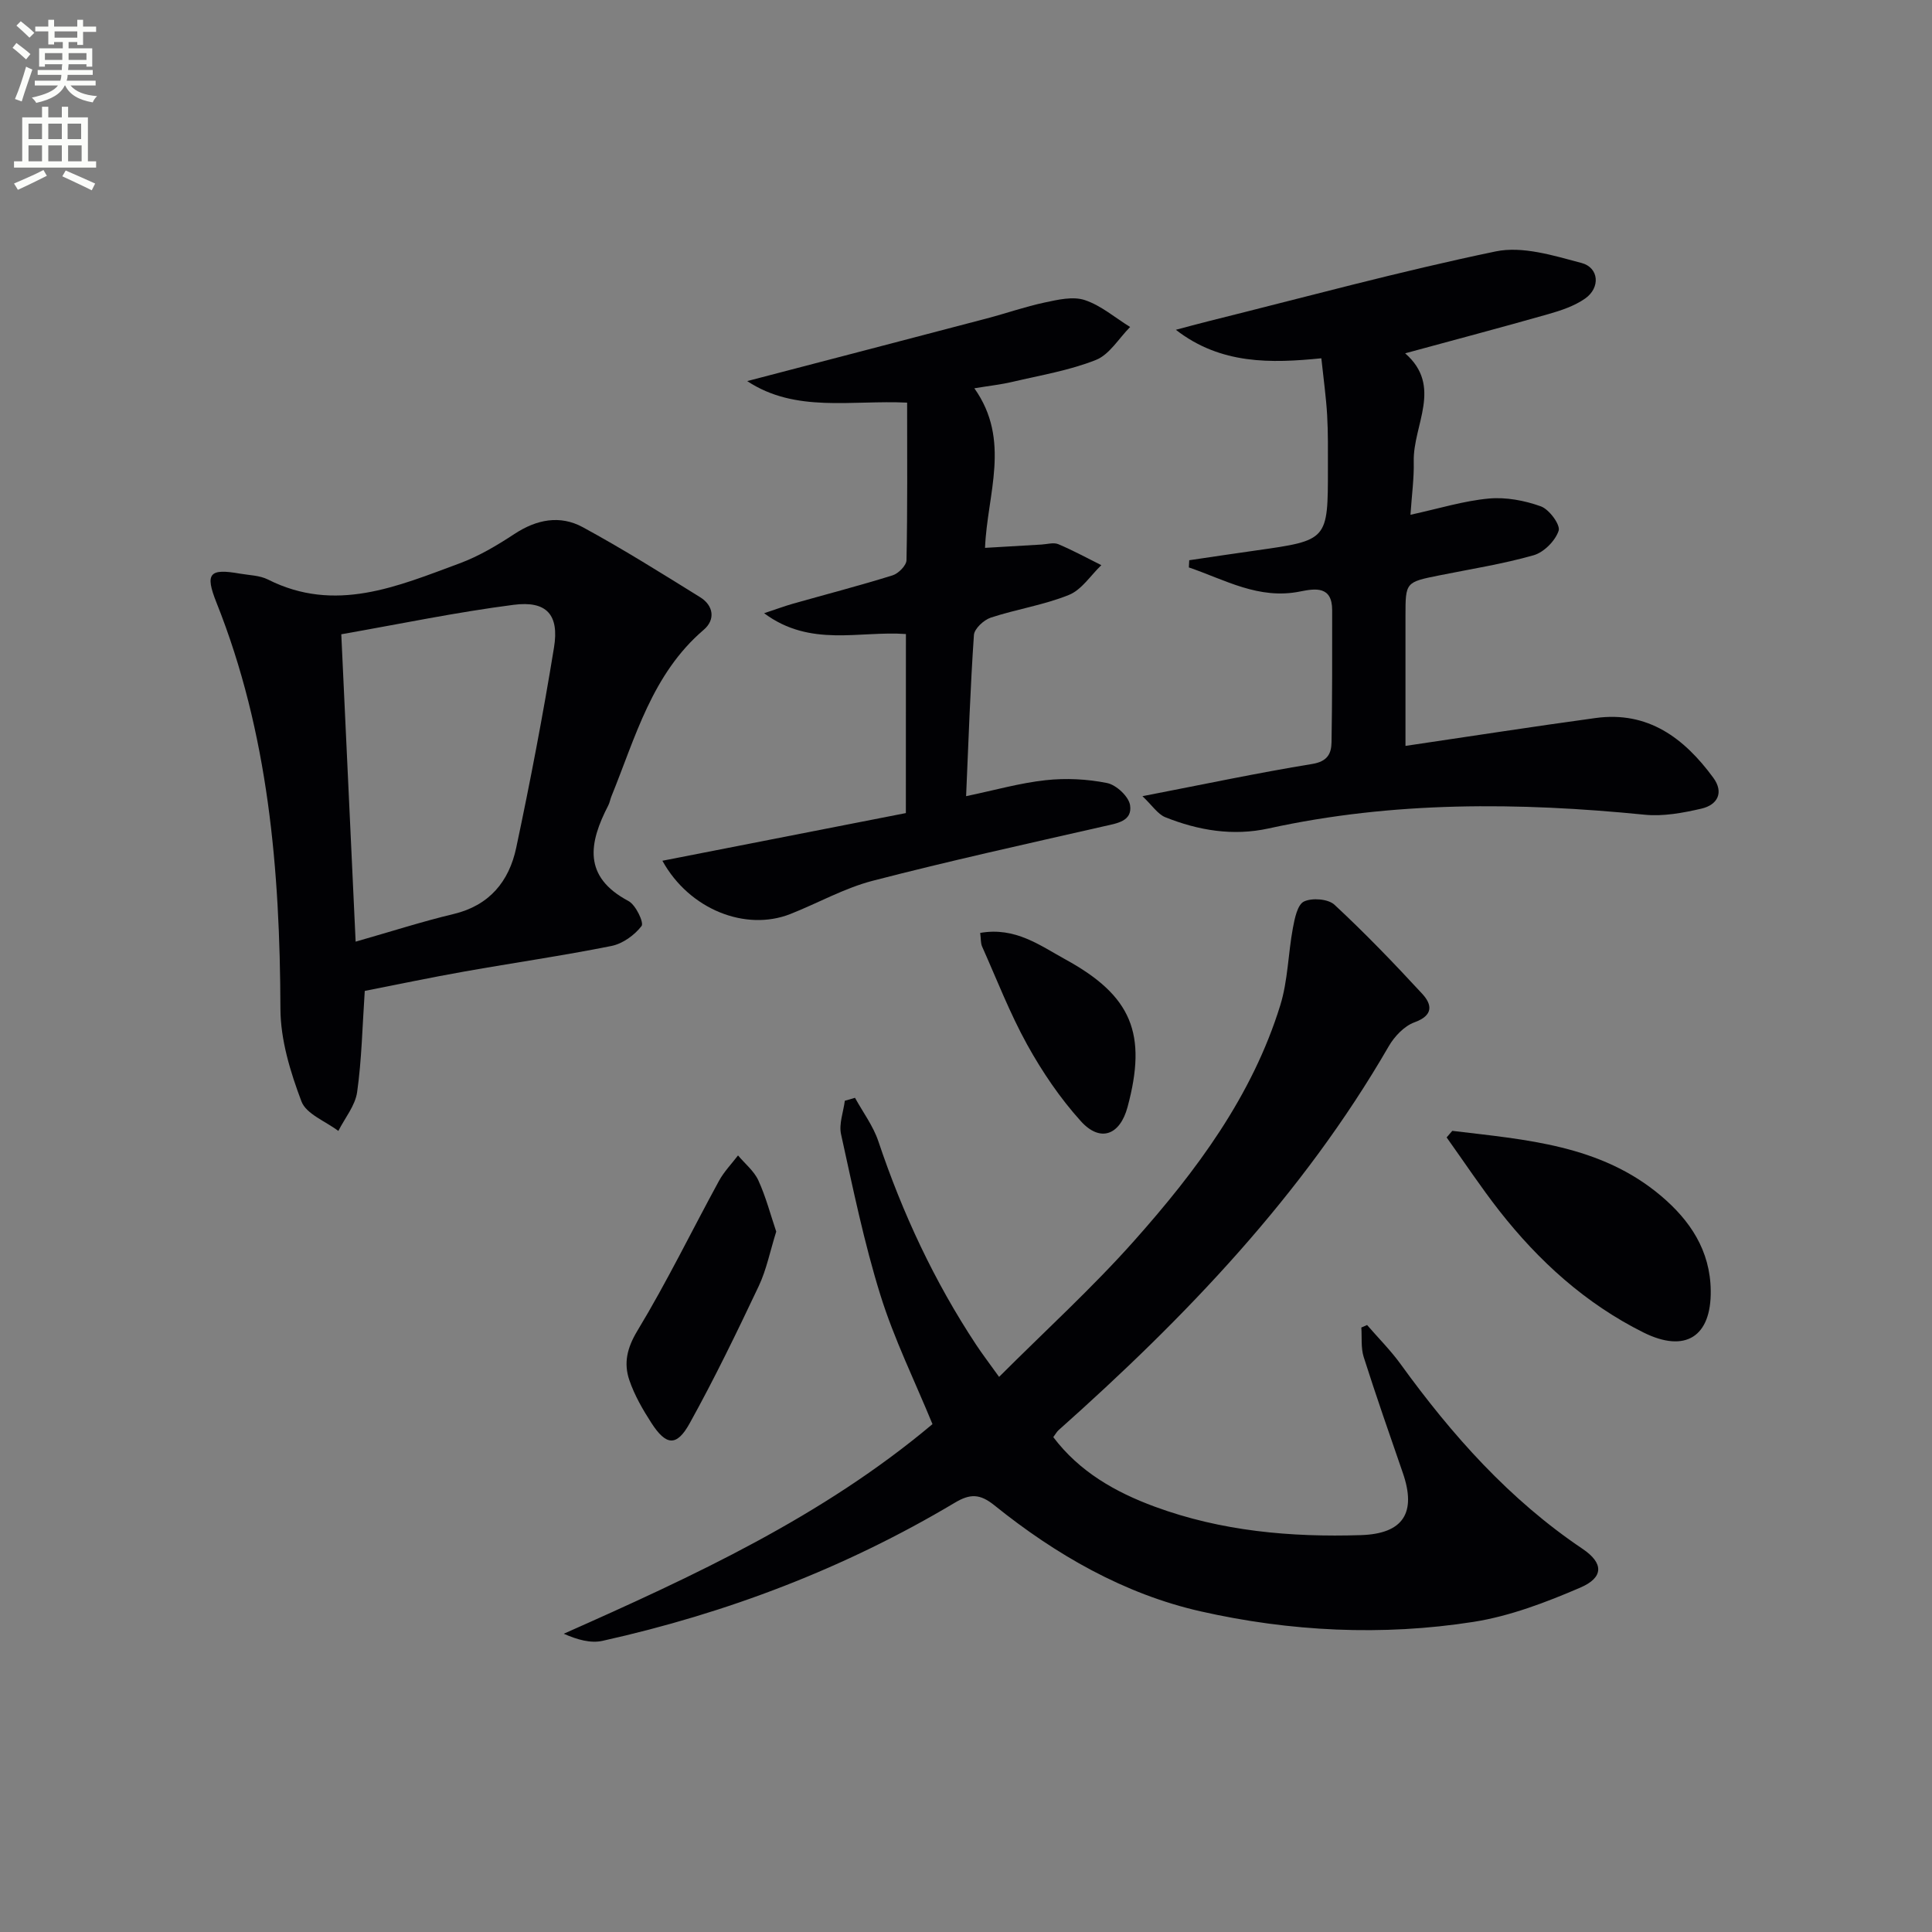 <svg enable-background="new 0 0 400 400" viewBox="0 0 400 400" xmlns="http://www.w3.org/2000/svg"><rect x="0" y="0" width="400" height="400" fill="#808080" stroke="none"/><path d="m2.6 9.9.8-1c.9.7 1.9 1.4 2.9 2.3l-.9 1.1c-1.1-1-2-1.8-2.8-2.4zm.5 10.6c.9-2.1 1.6-4.3 2.3-6.7.4.2.8.4 1.3.6-.7 2.1-1.5 4.3-2.2 6.6zm.3-15.2.9-.9c1 .8 2 1.6 2.8 2.4l-1 1c-.9-.9-1.8-1.7-2.7-2.5zm12.6-1.2h1.2v1.4h2.7v1.1h-2.7v2.7h-1.2v-.6h-1.8v1.3h4.9v3.8h-1.2v-.5h-3.7c0 .4-.1.9-.1 1.2h5.1v1h-5.2c0 .5-.1.9-.2 1.2h6v1h-5.2c1.1 1.3 2.9 2 5.5 2.2-.4.4-.7.8-.9 1.3-2.9-.5-4.8-1.6-5.7-3.5h-.1c-.8 1.7-2.7 2.9-5.9 3.6-.2-.4-.6-.8-.9-1.1 2.8-.6 4.6-1.4 5.4-2.5h-4.8v-1h5.3c.1-.3.2-.7.2-1.2h-4.9v-1h5c0-.4 0-.8.1-1.2h-3.6v.5h-1.2v-3.8h4.9v-1.3h-1.8v.5h-1.2v-2.7h-2.7v-1h2.7v-1.4h1.2v1.4h4.8zm-6.7 8.3h3.6c0-.4 0-.9 0-1.4h-3.6zm1.9-4.6h4.8v-1.3h-4.7v1.3zm6.7 3.2h-3.7v1.4h3.7z" fill="#fbfcfa"/><path d="m8.7 22.1h1.3v2.2h2.8v-2.2h1.3v2.2h4.1v9.1h1.7v1.3h-17v-1.3h1.7v-9.1h4.1zm.3 13.1.7 1.2c-1.8.9-3.8 1.9-6 2.9-.2-.4-.5-.8-.8-1.3 2.3-1 4.4-1.9 6.1-2.8zm-3.1-6.4h2.8v-3.2h-2.8zm0 4.6h2.8v-3.3h-2.8zm4.1-4.6h2.8v-3.2h-2.8zm0 4.6h2.8v-3.3h-2.8zm3.6 1.9c2.1.9 4.1 1.8 6.1 2.7l-.7 1.4c-2.2-1.1-4.2-2-6.1-2.9zm3.2-9.7h-2.8v3.2h2.8zm-2.7 7.8h2.8v-3.3h-2.8z" fill="#fbfcfa"/><g fill="#010104"><path d="m218.07 297.54c5.41 7.16 12.82 11.38 21.01 14.4 13.79 5.08 28.15 6.35 42.69 5.89 8.79-.28 11.52-4.65 8.67-12.88-2.76-7.98-5.54-15.95-8.1-23.99-.6-1.9-.35-4.07-.49-6.11.4-.17.8-.35 1.19-.52 2.33 2.7 4.88 5.24 6.96 8.12 10.61 14.66 22.49 28.02 37.65 38.22 4.38 2.95 4.43 5.93-.49 8.04-7.08 3.04-14.52 5.89-22.08 7.08-18.89 2.96-38 2.01-56.52-2.18-15.81-3.58-29.99-11.73-42.68-21.95-3.01-2.42-5.03-2.43-8.21-.53-22.72 13.55-47.14 22.86-72.93 28.59-2.44.54-5.18-.22-8.02-1.47 27.05-12.01 53.58-24.26 76.34-43.4-3.67-8.94-7.94-17.6-10.78-26.71-3.39-10.89-5.69-22.14-8.15-33.31-.47-2.15.49-4.61.78-6.93.7-.2 1.41-.4 2.11-.61 1.64 2.99 3.76 5.81 4.83 8.99 5 14.9 11.57 29 20.24 42.12 1.27 1.93 2.68 3.76 4.76 6.67 9.58-9.58 19.28-18.41 27.95-28.16 12.86-14.45 24.45-29.95 30.27-48.79 1.58-5.11 1.62-10.68 2.61-15.99.37-1.98.94-4.83 2.29-5.48 1.67-.8 5-.55 6.31.66 6.32 5.87 12.32 12.1 18.17 18.44 2.06 2.23 2.37 4.47-1.6 5.91-2.12.77-4.16 2.93-5.34 4.98-17.81 30.81-42.05 56.06-68.39 79.5-.35.33-.58.78-1.05 1.4z"/><path d="m75.52 205.16c-.5 7.4-.63 14.23-1.58 20.95-.4 2.81-2.54 5.37-3.89 8.04-2.64-2.01-6.65-3.49-7.64-6.12-2.3-6.09-4.33-12.74-4.35-19.16-.1-28.77-2.45-57.07-13.25-84.13-2.42-6.07-1.43-7.08 4.84-5.98 1.96.34 4.11.36 5.82 1.22 13.93 7.03 26.8 1.42 39.65-3.33 4.01-1.48 7.8-3.74 11.39-6.1 4.59-3.02 9.44-3.96 14.15-1.4 8.28 4.5 16.28 9.52 24.29 14.49 2.8 1.74 3.2 4.66.75 6.75-10.71 9.15-14.12 22.23-19.11 34.48-.25.61-.35 1.3-.65 1.88-4 7.73-5.34 14.75 4.18 19.8 1.51.8 3.24 4.48 2.71 5.17-1.45 1.89-3.9 3.66-6.22 4.13-10.09 2.02-20.3 3.49-30.44 5.29-6.86 1.21-13.68 2.65-20.65 4.02zm-1.89-10.2c7.36-2.1 13.78-4.17 20.31-5.73 7.42-1.78 11.46-6.78 12.93-13.68 2.92-13.76 5.57-27.6 7.83-41.49 1.11-6.8-1.53-9.72-8.35-8.84-11.76 1.51-23.4 3.94-35.69 6.1.97 20.94 1.93 41.49 2.97 63.64z"/><path d="m236.53 164.84c12.72-2.46 23.89-4.83 35.15-6.67 3.14-.51 3.96-2.11 4-4.51.15-9.12.14-18.24.13-27.36-.01-4.96-3.41-4.49-6.63-3.84-8.57 1.74-15.58-2.44-23.04-4.98.03-.5.05-1 .08-1.49 4.62-.68 9.24-1.38 13.87-2.03 14.84-2.1 14.85-2.09 14.84-17.03 0-3.66.05-7.33-.16-10.99-.21-3.64-.72-7.26-1.2-11.76-10.38 1.04-20.82 1.33-30.12-5.9 2.28-.6 4.55-1.23 6.84-1.8 19.77-4.92 39.45-10.29 59.39-14.43 5.54-1.15 11.97.86 17.74 2.39 3.64.96 3.96 5.11.79 7.35-2.23 1.57-5.02 2.5-7.7 3.26-9.65 2.75-19.36 5.31-29.59 8.1 7.86 6.86 1.6 14.83 1.78 22.41.08 3.43-.4 6.88-.68 11.02 5.91-1.29 11.01-2.88 16.21-3.36 3.55-.33 7.42.4 10.8 1.62 1.72.62 4.07 3.82 3.67 5.04-.69 2.09-3.05 4.47-5.18 5.08-6.36 1.81-12.94 2.84-19.44 4.15-7.09 1.42-7.09 1.4-7.09 8.45v26.87c13.44-1.98 26.38-4 39.35-5.77 10.87-1.49 18.36 4.16 24.37 12.35 2.27 3.09.87 5.64-2.45 6.41-3.81.88-7.88 1.64-11.72 1.26-26.11-2.6-52.09-2.82-77.89 2.84-7.38 1.62-14.55.42-21.43-2.34-1.56-.66-2.68-2.44-4.69-4.34z"/><path d="m187.56 131.27c-9.67-.7-19.77 2.82-29.36-4.31 2.53-.84 4.26-1.48 6.04-1.99 6.86-1.94 13.76-3.73 20.56-5.85 1.21-.38 2.86-2.04 2.88-3.14.22-10.78.13-21.56.13-32.62-11.55-.56-23.12 2.16-33.11-4.46 16.53-4.32 33.07-8.62 49.6-12.97 4.01-1.05 7.94-2.44 11.99-3.3 2.72-.58 5.85-1.32 8.31-.5 3.37 1.12 6.27 3.65 9.38 5.57-2.34 2.35-4.27 5.71-7.1 6.83-5.49 2.18-11.47 3.16-17.27 4.53-2.37.56-4.81.82-7.88 1.33 7.65 10.79 2.65 21.89 2.21 33.04 3.94-.23 7.83-.47 11.72-.69 1.16-.07 2.49-.48 3.46-.07 3.04 1.28 5.94 2.87 8.9 4.34-2.22 2.12-4.08 5.11-6.73 6.17-5.17 2.09-10.83 2.94-16.15 4.69-1.45.48-3.41 2.29-3.5 3.6-.75 10.92-1.12 21.87-1.62 33.37 5.89-1.23 11.13-2.73 16.47-3.31 4.19-.46 8.6-.24 12.72.59 1.9.38 4.49 2.79 4.76 4.59.5 3.35-2.74 3.75-5.45 4.37-15.98 3.64-32 7.17-47.86 11.28-5.88 1.53-11.35 4.64-17.06 6.89-9.2 3.61-20.86-.9-26.46-11.04 17.06-3.34 33.76-6.61 50.41-9.87.01-12.83.01-24.76.01-37.07z"/><path d="m300.68 234.13c15.2 1.84 30.68 2.88 43.2 13.45 6.03 5.09 10.21 11.31 10.31 19.64.12 9.52-5.25 12.98-13.94 8.65-11.97-5.97-21.66-14.76-29.85-25.21-3.83-4.9-7.27-10.1-10.89-15.17.39-.45.78-.91 1.17-1.36z"/><path d="m160.71 254.99c-1.28 4.08-2.02 7.89-3.62 11.28-4.54 9.59-9.17 19.16-14.31 28.43-2.7 4.86-4.88 4.62-7.94-.13-1.79-2.77-3.48-5.72-4.54-8.82-1.2-3.52-.49-6.66 1.67-10.24 6.09-10.07 11.25-20.69 16.89-31.03 1.04-1.9 2.61-3.52 3.94-5.26 1.43 1.71 3.31 3.21 4.21 5.17 1.56 3.41 2.52 7.11 3.7 10.6z"/><path d="m202.94 193.15c7.26-1.28 12.38 2.6 17.65 5.49 13.76 7.54 16.94 15.4 12.86 30.55-1.57 5.84-5.65 7.4-9.68 2.93-4.29-4.75-7.99-10.21-11.1-15.83-3.6-6.51-6.3-13.52-9.34-20.33-.31-.71-.23-1.59-.39-2.81z"/></g></svg>
